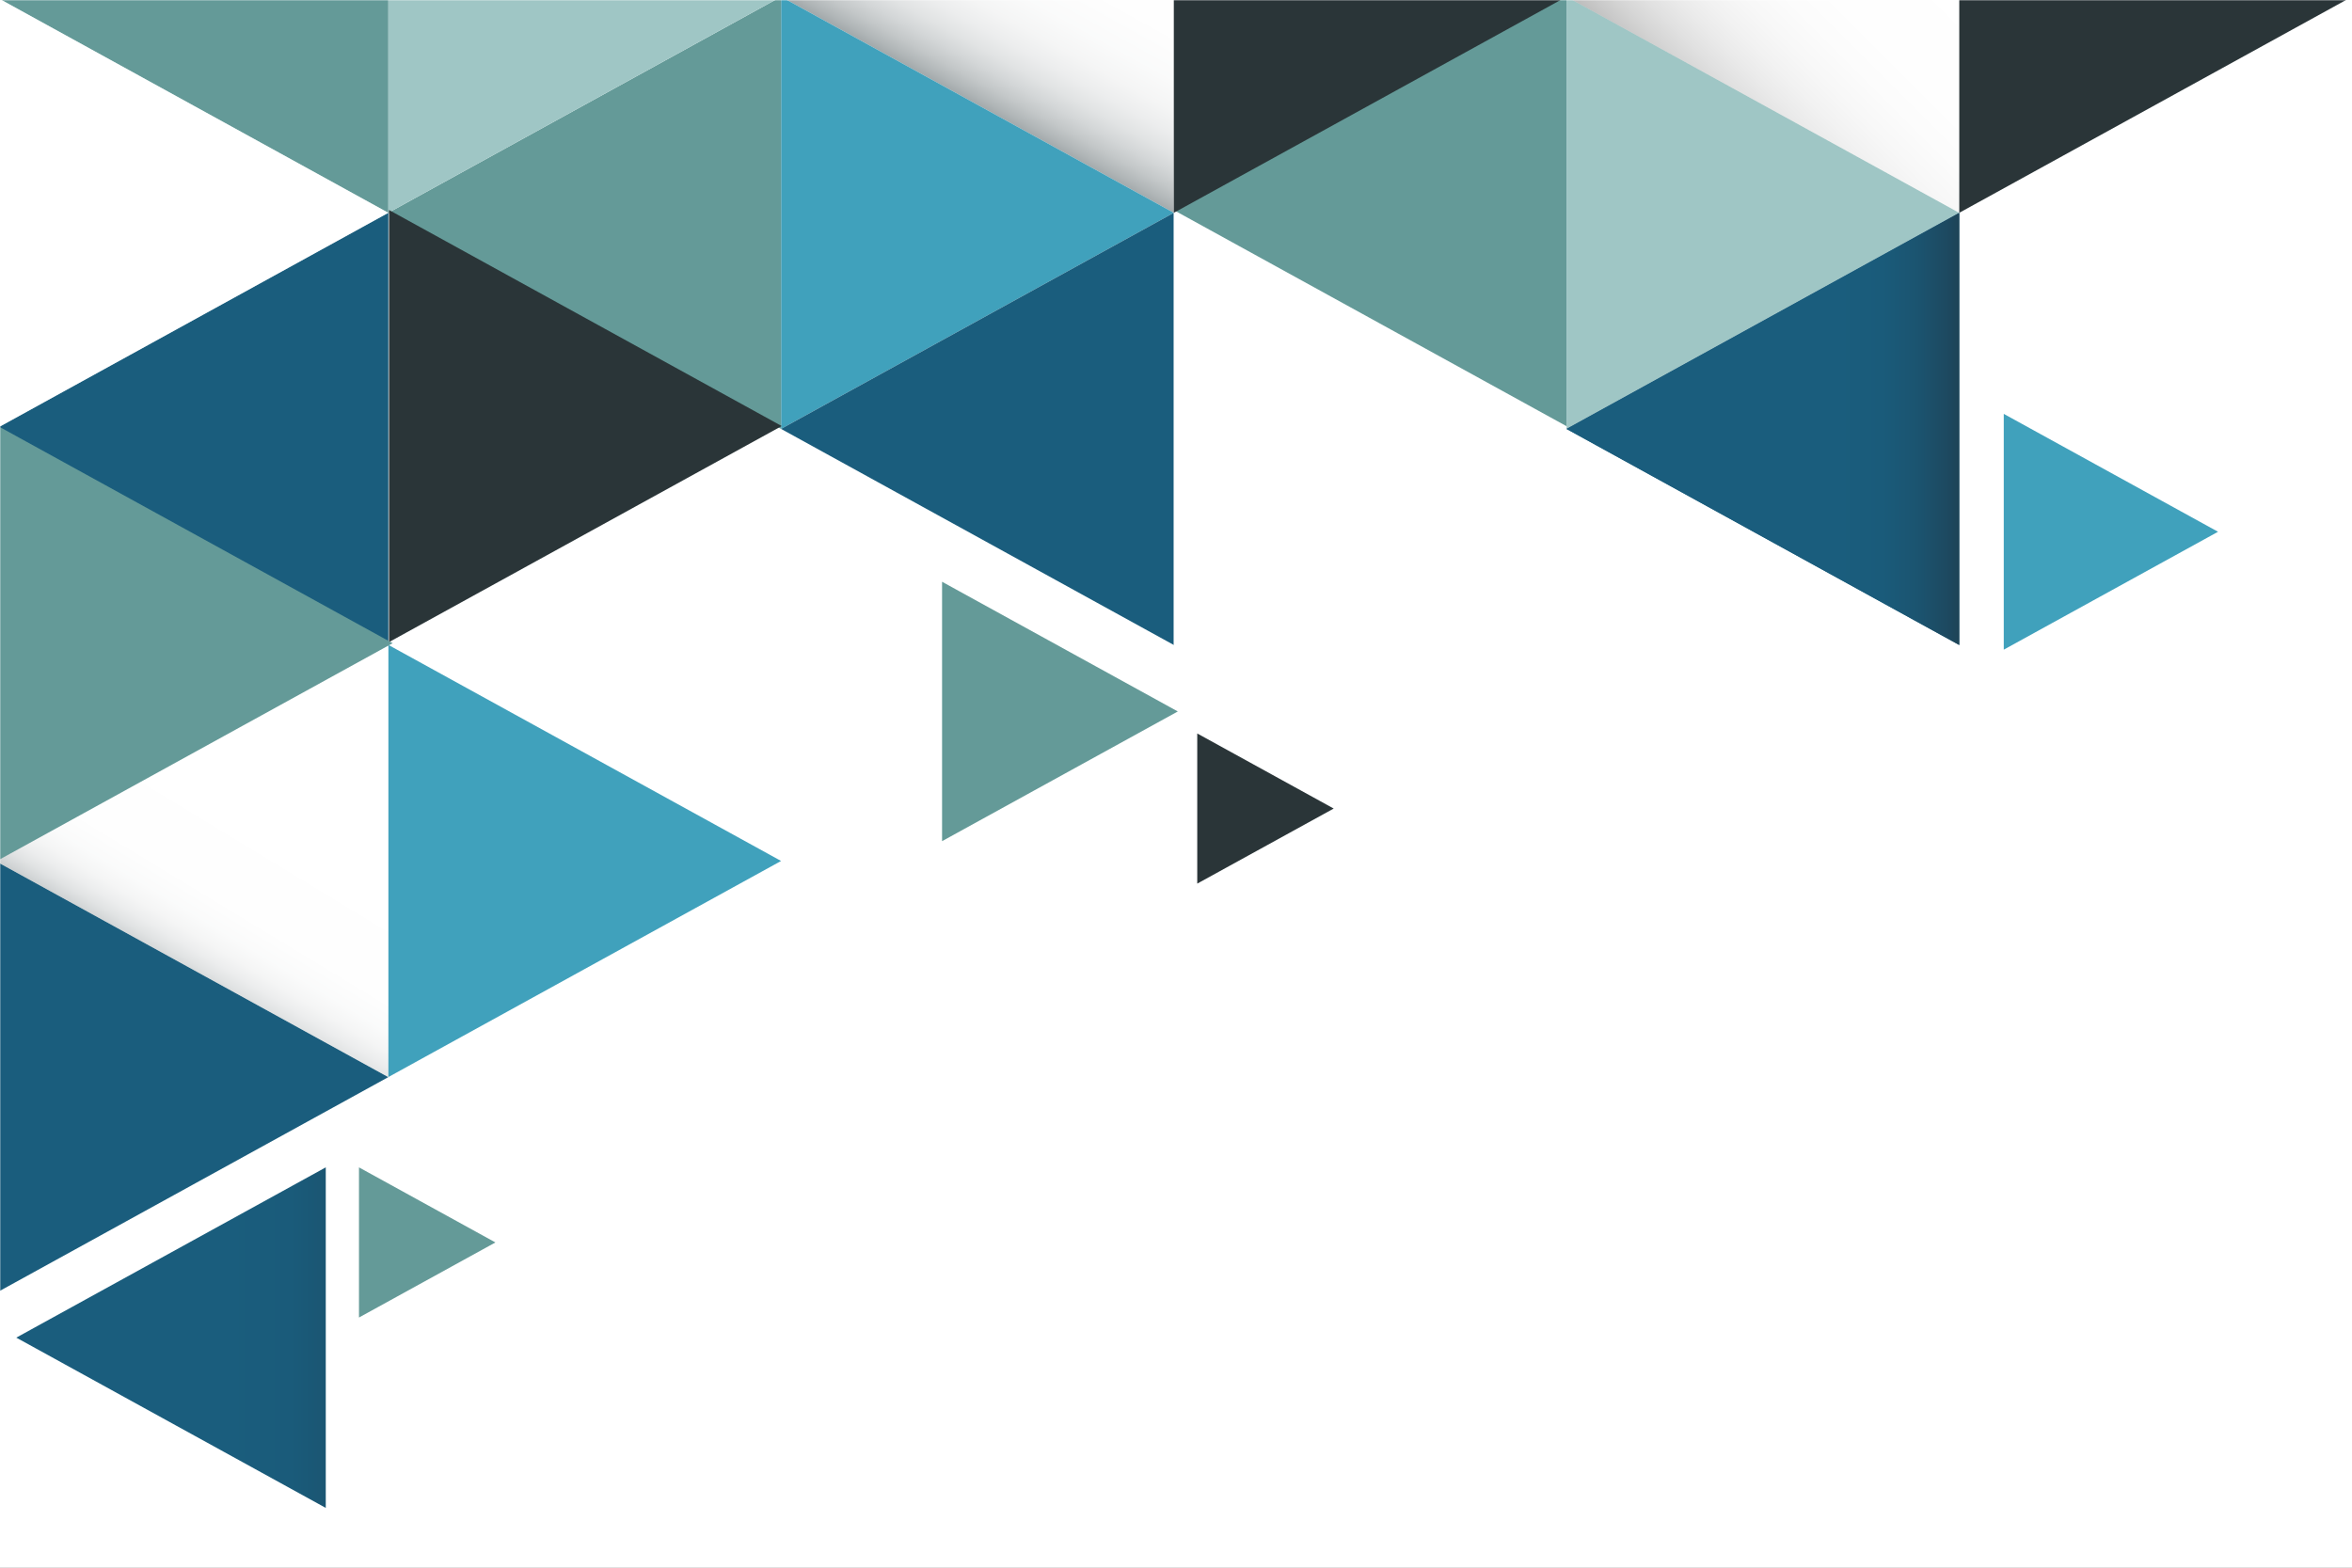 <svg width="1200" height="800" viewBox="0 0 1200 800" fill="none" xmlns="http://www.w3.org/2000/svg">
<rect x="0" y="0" width="1200" height="800" fill="#808080" stroke="none"/>
<g clip-path="url(#clip0_20_3)">
<path d="M1200 0H0V800H1200V0Z" fill="white"/>
<mask id="mask0_20_3" style="mask-type:luminance" maskUnits="userSpaceOnUse" x="0" y="0" width="1200" height="800">
<path d="M1200 0H0V800H1200V0Z" fill="white"/>
</mask>
<g mask="url(#mask0_20_3)">
<path d="M166.21 769.477V595.727L166.193 595.717L8.325 682.591V682.612L166.193 769.486L166.21 769.477Z" fill="url(#paint0_linear_20_3)"/>
<path d="M198.127 108.601L-2.219 218.851V218.877L198.127 329.128H198.128L198.149 329.116V108.613L198.127 108.601Z" fill="#1A5D7D"/>
<path opacity="0.5" d="M-2.219 439.392L34.598 419.132L198.127 329.142L-2.219 218.891V439.392Z" fill="url(#paint1_linear_20_3)"/>
<path opacity="0.5" d="M598.886 -111.917L598.868 -111.926L398.518 -1.675V-1.651L598.868 108.601L598.886 108.59V-111.917Z" fill="url(#paint2_linear_20_3)"/>
<path d="M398.518 218.853L598.868 108.601L398.518 -1.651V218.853Z" fill="#40A1BC"/>
<path d="M398.497 -1.663L198.149 108.588V108.613L398.497 218.864L398.518 218.853V-1.651L398.497 -1.663Z" fill="#649A98"/>
<path d="M799.348 -2.984L599 107.267V107.292L799.348 217.543L799.369 217.532V-2.973L799.348 -2.984Z" fill="#649A98"/>
<path d="M999.608 108.601L799.255 -1.654V218.854L999.608 108.601Z" fill="#9FC6C5"/>
<path opacity="0.3" d="M799.255 -1.672V-1.654L999.608 108.601L999.624 108.592V-111.918L999.608 -111.926L799.255 -1.672Z" fill="url(#paint3_linear_20_3)"/>
<path d="M1199.98 -1.663L999.624 -111.918V108.592L1199.98 -1.663Z" fill="#2A3538"/>
<path d="M198.149 108.588V-111.914L198.127 -111.926H198.126L-2.219 -1.676V-1.65L198.127 108.601L198.149 108.588Z" fill="#649A98"/>
<path d="M398.517 -1.675V-222.179L398.496 -222.19L198.149 -111.939V-111.914V108.588L398.496 -1.663L398.517 -1.675Z" fill="#9FC6C5"/>
<path d="M799.254 -222.181L799.237 -222.19L598.886 -111.937L598.868 -111.926L598.886 -111.917V108.59L799.237 -1.663L799.254 -1.673V-222.181Z" fill="#2A3538"/>
<path d="M799.255 218.854V218.874L999.608 329.128L999.624 329.119V108.609L999.608 108.601L799.255 218.854Z" fill="#1A5D7D"/>
<path d="M53.725 470.192L-2.219 439.405V659.906L198.127 549.656L53.725 470.192Z" fill="#1A5D7D"/>
<path opacity="0.5" d="M198.127 549.655L198.149 549.643L398.496 439.392L198.149 329.141L198.138 329.134L198.149 329.14V329.116L198.128 329.128H198.127L34.598 419.118L-2.219 439.379V218.877V218.851L198.127 108.601L-2.219 -1.65V-1.676L-2.243 -1.663L-202.589 -111.912V108.579V108.587L-202.614 108.601L-202.589 108.615L-2.243 218.864L-202.582 329.11L-2.243 439.357L-2.276 439.374L-2.243 439.392L-2.22 439.404V439.405H-2.219L53.725 470.192L198.127 549.655Z" fill="url(#paint4_linear_20_3)"/>
<path d="M198.149 329.116V329.14L398.497 439.392L398.518 439.38V218.876L398.497 218.864L198.149 329.116Z" fill="white"/>
<path d="M198.149 108.588L198.127 108.601L198.149 108.613V108.588Z" fill="#0E1E23"/>
<path d="M610.84 450.913V450.915L680.456 412.605L610.84 374.295V450.913Z" fill="#2A3538"/>
<path d="M183.151 672.335V672.337L252.767 634.027L183.151 595.717V672.335Z" fill="#649A98"/>
<path d="M1022.33 331.522V331.525L1131.65 271.365L1022.33 211.204V331.522Z" fill="#40A1BC"/>
<path d="M999.624 329.137V329.119L999.608 329.128L999.624 329.137Z" fill="#0E1E23"/>
<path d="M198.149 549.667V549.643L198.127 549.656L198.149 549.667Z" fill="#0E1E23"/>
<path d="M999.624 108.609V108.592L999.608 108.601L999.624 108.609Z" fill="#0E1E23"/>
<path d="M398.518 439.403V439.38L398.497 439.392L398.518 439.403Z" fill="#0E1E23"/>
<path d="M598.886 329.117V108.611V108.59L598.868 108.601L398.518 218.853L398.497 218.864L398.518 218.876L598.867 329.128L598.886 329.138V329.117Z" fill="#1A5D7D"/>
<path d="M799.239 218.864H799.237L799.255 218.874V218.854L799.239 218.864Z" fill="#0E1E23"/>
<path d="M799.246 218.815L598.915 108.574L598.896 108.563V108.585V329.067L799.246 218.815Z" fill="white"/>
<path d="M799.247 218.882V218.911L999.559 329.142L999.591 329.125L999.616 329.138V108.646L999.591 108.632L799.247 218.882Z" fill="url(#paint5_linear_20_3)"/>
<path d="M198.16 549.609L234.977 529.349L398.506 439.358L198.16 329.108V549.609Z" fill="#40A1BC"/>
<path d="M198.481 327.664L235.298 307.404L398.827 217.414L198.481 107.163V327.664Z" fill="#2A3538"/>
<path d="M0 438.483L36.817 418.222L200.346 328.232L0 217.981V438.483Z" fill="#649A98"/>
<path d="M600.923 363.061L480.659 296.88L480.647 296.874V296.887V429.248L600.923 363.061Z" fill="#649A98"/>
</g>
</g>
<defs>
<linearGradient id="paint0_linear_20_3" x1="8.326" y1="682.602" x2="287.085" y2="682.602" gradientUnits="userSpaceOnUse">
<stop offset="0.389" stop-color="#1A5D7D"/>
<stop offset="0.502" stop-color="#1A5B7A"/>
<stop offset="0.59" stop-color="#1B5470"/>
<stop offset="0.668" stop-color="#1D4960"/>
<stop offset="0.742" stop-color="#1F3A48"/>
<stop offset="0.812" stop-color="#22262B"/>
<stop offset="0.833" stop-color="#231F20"/>
</linearGradient>
<linearGradient id="paint1_linear_20_3" x1="177.828" y1="162.549" x2="-10.54" y2="425.423" gradientUnits="userSpaceOnUse">
<stop offset="0.373" stop-color="#0E1E23"/>
<stop offset="0.397" stop-color="#39464A"/>
<stop offset="0.425" stop-color="#626D70"/>
<stop offset="0.456" stop-color="#889092"/>
<stop offset="0.49" stop-color="#A8AEB0"/>
<stop offset="0.527" stop-color="#C4C8C9"/>
<stop offset="0.569" stop-color="#DADCDD"/>
<stop offset="0.618" stop-color="#EBECEC"/>
<stop offset="0.679" stop-color="#F6F7F7"/>
<stop offset="0.764" stop-color="#FDFDFD"/>
<stop offset="1" stop-color="white"/>
</linearGradient>
<linearGradient id="paint2_linear_20_3" x1="455.626" y1="130.995" x2="561.313" y2="-59.243" gradientUnits="userSpaceOnUse">
<stop offset="0.373" stop-color="#0E1E23"/>
<stop offset="0.397" stop-color="#39464A"/>
<stop offset="0.425" stop-color="#626D70"/>
<stop offset="0.456" stop-color="#889092"/>
<stop offset="0.49" stop-color="#A8AEB0"/>
<stop offset="0.527" stop-color="#C4C8C9"/>
<stop offset="0.569" stop-color="#DADCDD"/>
<stop offset="0.618" stop-color="#EBECEC"/>
<stop offset="0.679" stop-color="#F6F7F7"/>
<stop offset="0.764" stop-color="#FDFDFD"/>
<stop offset="1" stop-color="white"/>
</linearGradient>
<linearGradient id="paint3_linear_20_3" x1="1032.22" y1="-79.322" x2="876.904" y2="75.995" gradientUnits="userSpaceOnUse">
<stop offset="0.405" stop-color="white"/>
<stop offset="0.562" stop-color="#FDFDFD"/>
<stop offset="0.646" stop-color="#F5F5F5"/>
<stop offset="0.714" stop-color="#E7E7E7"/>
<stop offset="0.772" stop-color="#D4D4D4"/>
<stop offset="0.824" stop-color="#BBBBBB"/>
<stop offset="0.872" stop-color="#9C9C9C"/>
<stop offset="0.917" stop-color="#787877"/>
<stop offset="0.958" stop-color="#4E4E4D"/>
<stop offset="0.997" stop-color="#20201F"/>
<stop offset="1" stop-color="#1C1C1B"/>
</linearGradient>
<linearGradient id="paint4_linear_20_3" x1="-84.744" y1="464.854" x2="-13.405" y2="347.276" gradientUnits="userSpaceOnUse">
<stop offset="0.373" stop-color="#0E1E23"/>
<stop offset="0.397" stop-color="#39464A"/>
<stop offset="0.425" stop-color="#626D70"/>
<stop offset="0.456" stop-color="#889092"/>
<stop offset="0.49" stop-color="#A8AEB0"/>
<stop offset="0.527" stop-color="#C4C8C9"/>
<stop offset="0.569" stop-color="#DADCDD"/>
<stop offset="0.618" stop-color="#EBECEC"/>
<stop offset="0.679" stop-color="#F6F7F7"/>
<stop offset="0.764" stop-color="#FDFDFD"/>
<stop offset="1" stop-color="white"/>
</linearGradient>
<linearGradient id="paint5_linear_20_3" x1="1060.27" y1="218.887" x2="859.904" y2="218.887" gradientUnits="userSpaceOnUse">
<stop offset="0.167" stop-color="#231F20"/>
<stop offset="0.188" stop-color="#22262B"/>
<stop offset="0.258" stop-color="#1F3A48"/>
<stop offset="0.332" stop-color="#1D4960"/>
<stop offset="0.41" stop-color="#1B5470"/>
<stop offset="0.498" stop-color="#1A5B7A"/>
<stop offset="0.611" stop-color="#1A5D7D"/>
</linearGradient>
<clipPath id="clip0_20_3">
<rect width="1200" height="800" fill="white"/>
</clipPath>
</defs>
</svg>
